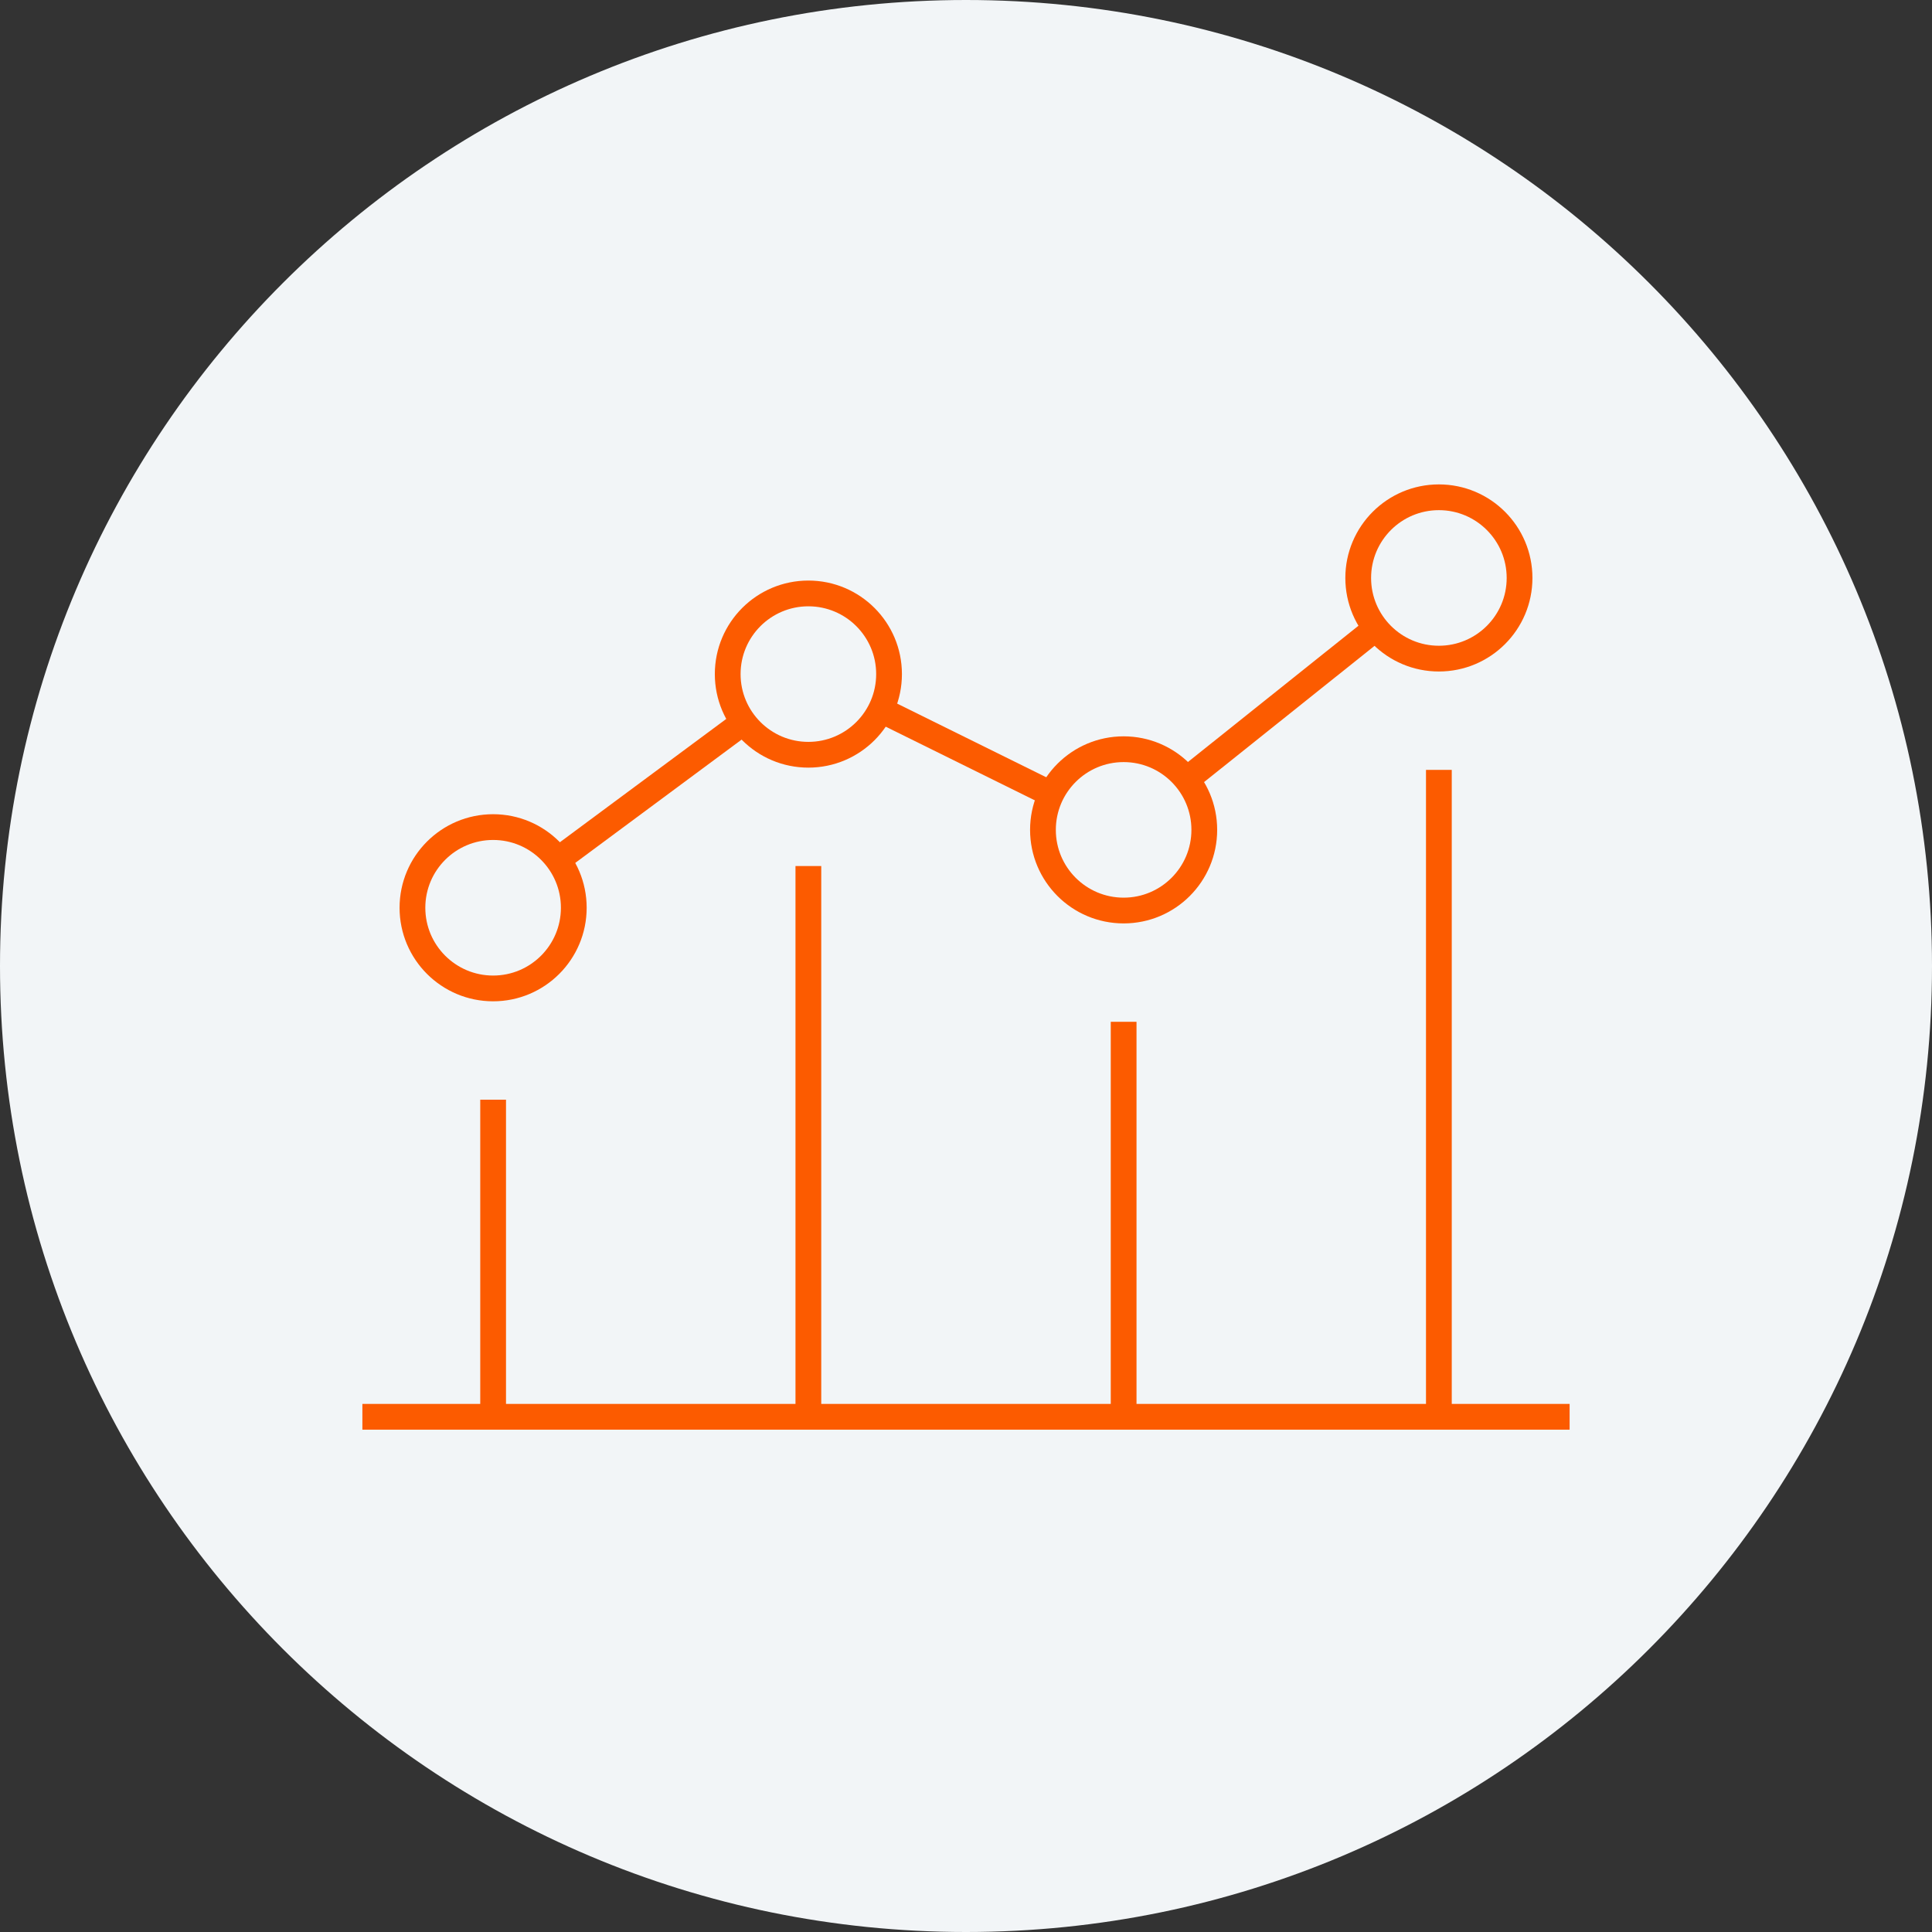 <svg width="100" height="100" viewBox="0 0 100 100" fill="none" xmlns="http://www.w3.org/2000/svg">
<rect x="0" y="0" width="100" height="100" fill="#333333" stroke="none"/>
<path fill-rule="evenodd" clip-rule="evenodd" d="M100 50C100 77.614 77.614 100 50 100C22.386 100 0 77.614 0 50C0 22.386 22.386 0 50 0C77.614 0 100 22.386 100 50" fill="#F2F5F7"/>
<path d="M18.757 73.333H81.243" stroke="#FC5B00" stroke-width="1.333"/>
<path d="M25.524 73.333V56.92" stroke="#FC5B00" stroke-width="1.333"/>
<path d="M41.841 73.333V44.826" stroke="#FC5B00" stroke-width="1.333"/>
<path d="M58.159 73.333V52.888" stroke="#FC5B00" stroke-width="1.333"/>
<path d="M74.476 73.333V39.849" stroke="#FC5B00" stroke-width="1.333"/>
<path fill-rule="evenodd" clip-rule="evenodd" d="M29.699 46.985C29.699 49.291 27.83 51.161 25.524 51.161C23.218 51.161 21.348 49.291 21.348 46.985C21.348 44.679 23.218 42.81 25.524 42.81C27.83 42.81 29.699 44.679 29.699 46.985Z" stroke="#FC5B00" stroke-width="1.333"/>
<path fill-rule="evenodd" clip-rule="evenodd" d="M46.017 34.891C46.017 37.197 44.147 39.066 41.841 39.066C39.535 39.066 37.666 37.197 37.666 34.891C37.666 32.585 39.535 30.716 41.841 30.716C44.147 30.716 46.017 32.585 46.017 34.891Z" stroke="#FC5B00" stroke-width="1.333"/>
<path fill-rule="evenodd" clip-rule="evenodd" d="M62.334 42.954C62.334 45.26 60.465 47.129 58.159 47.129C55.853 47.129 53.983 45.26 53.983 42.954C53.983 40.648 55.853 38.779 58.159 38.779C60.465 38.779 62.334 40.648 62.334 42.954Z" stroke="#FC5B00" stroke-width="1.333"/>
<path fill-rule="evenodd" clip-rule="evenodd" d="M78.652 29.915C78.652 32.221 76.782 34.09 74.476 34.09C72.17 34.09 70.301 32.221 70.301 29.915C70.301 27.609 72.17 25.739 74.476 25.739C76.782 25.739 78.652 27.609 78.652 29.915Z" stroke="#FC5B00" stroke-width="1.333"/>
<path d="M28.878 44.499L38.487 37.377" stroke="#FC5B00" stroke-width="1.333"/>
<path d="M45.585 36.741L54.415 41.104" stroke="#FC5B00" stroke-width="1.333"/>
<path d="M61.42 40.348L71.117 32.599" stroke="#FC5B00" stroke-width="1.333"/>
</svg>
